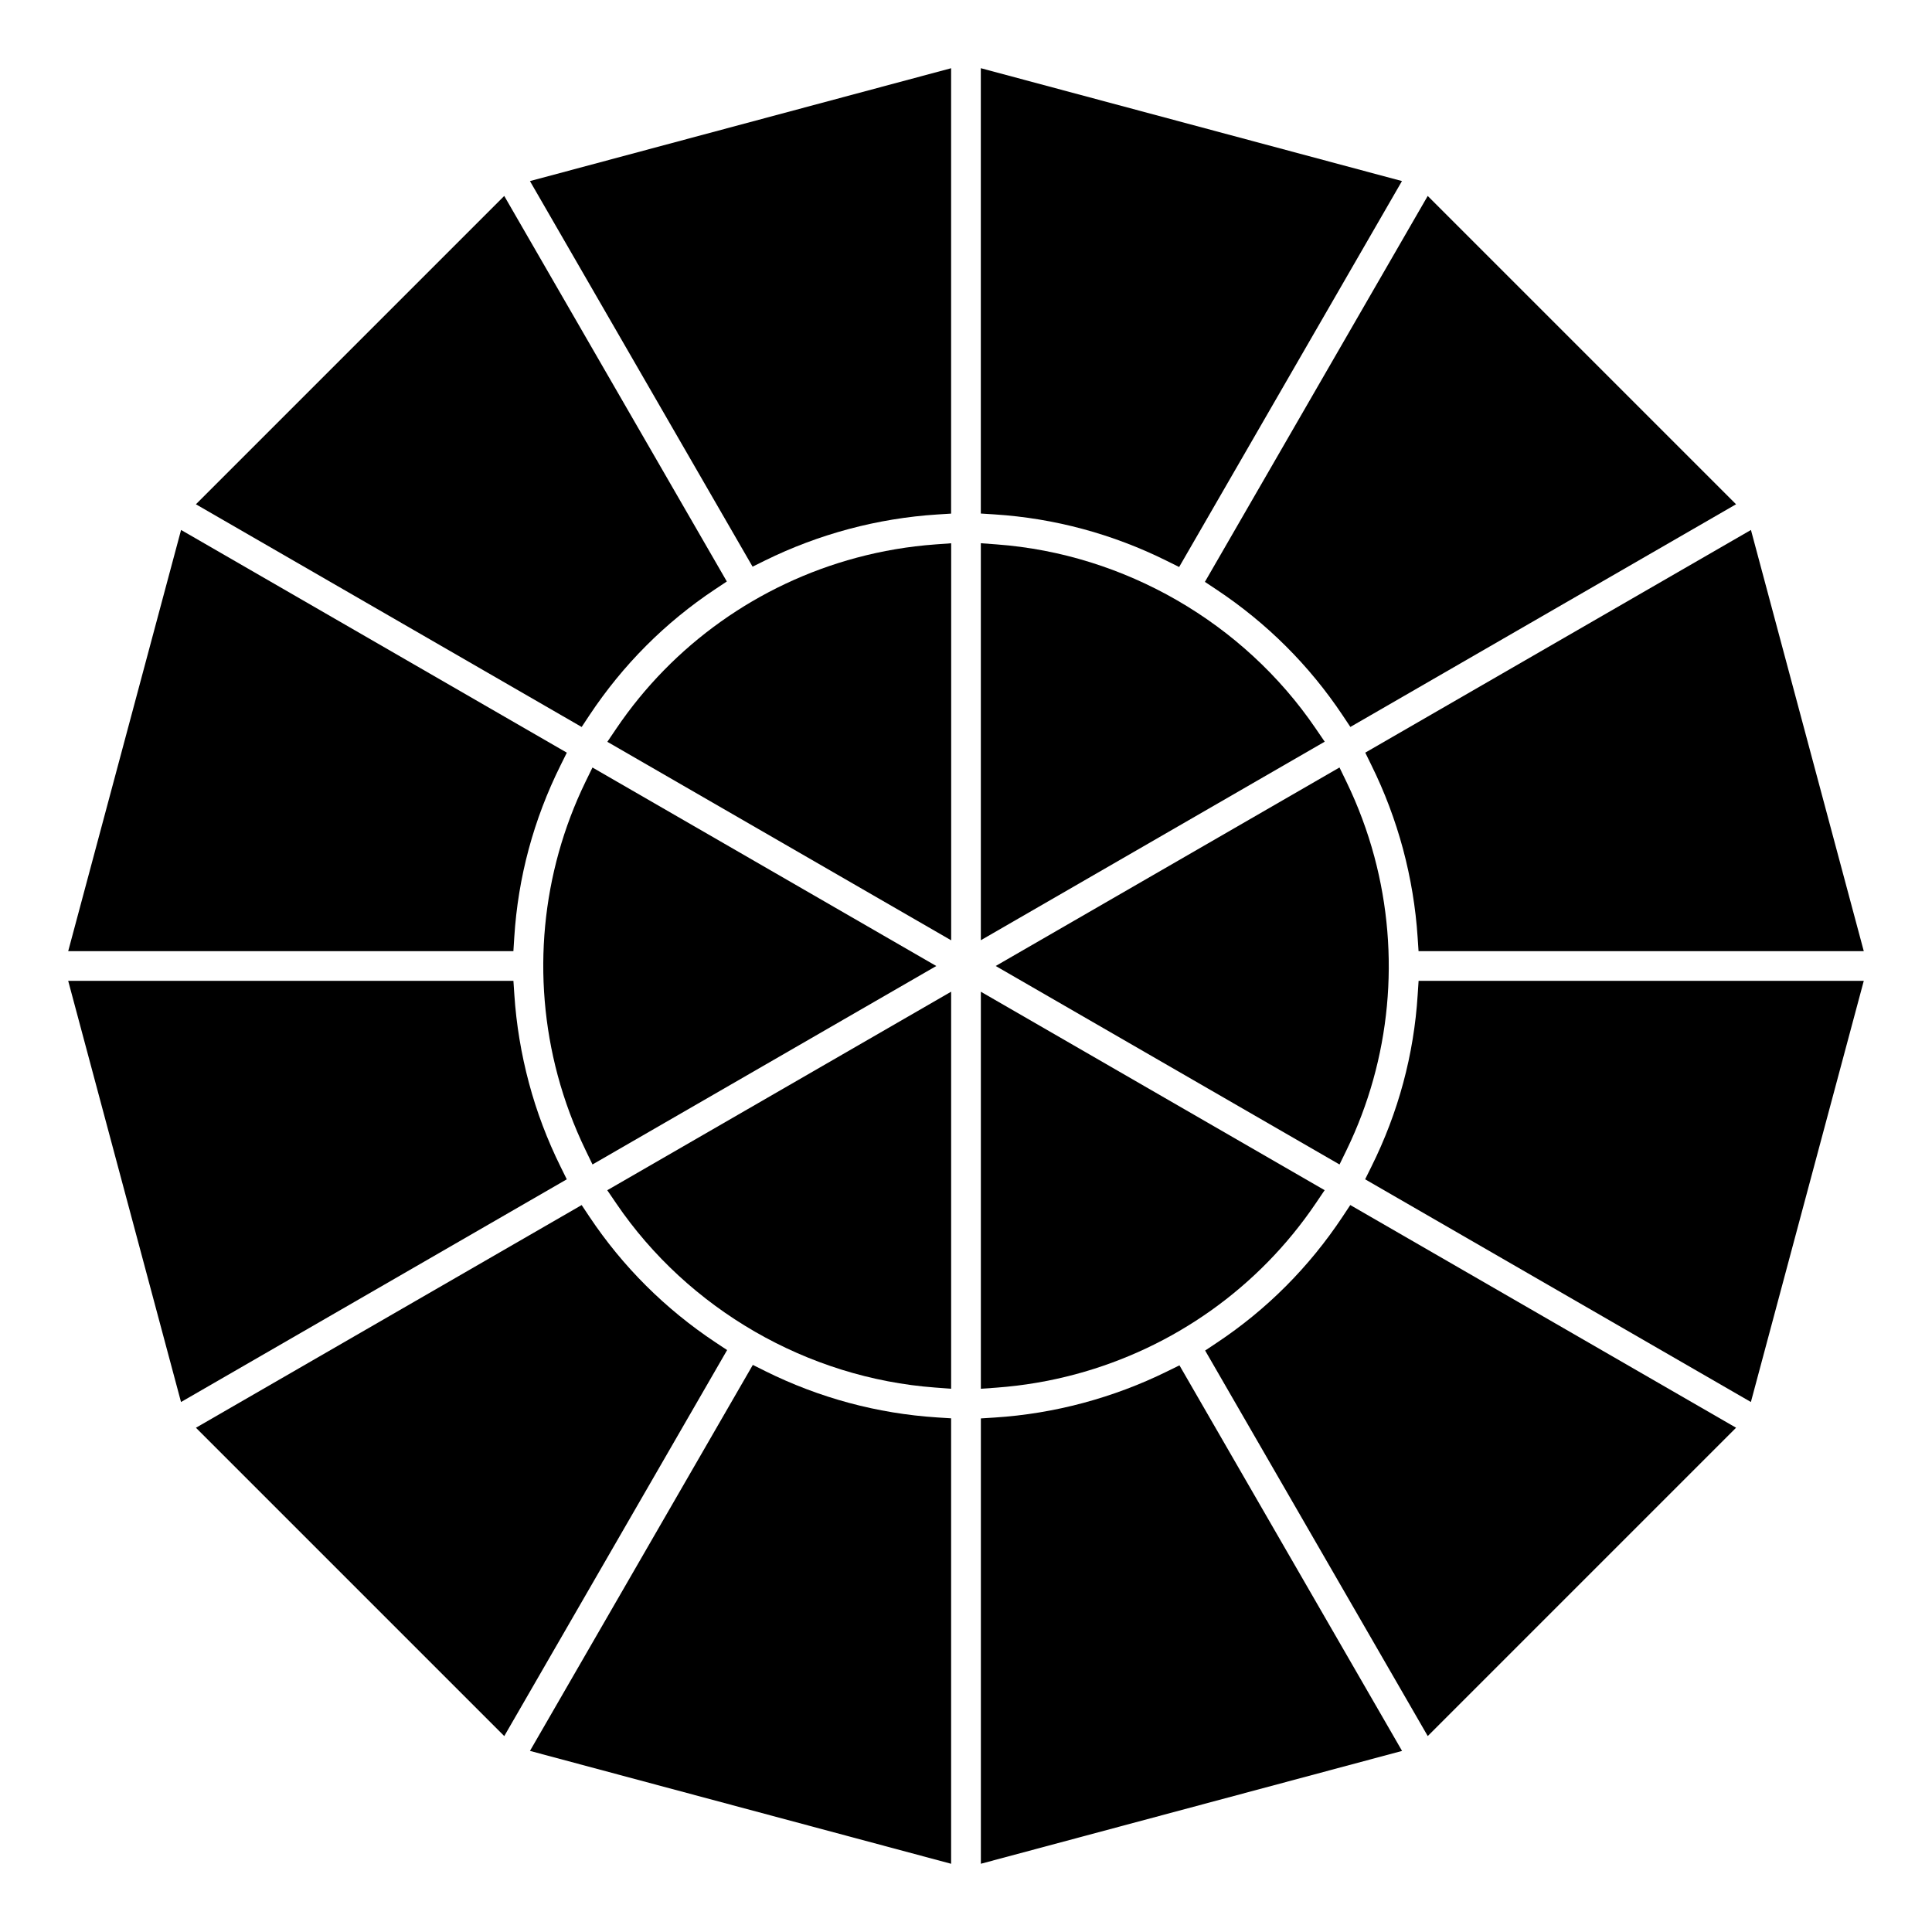 <?xml version="1.0" encoding="UTF-8"?>
<!-- Uploaded to: SVG Repo, www.svgrepo.com, Generator: SVG Repo Mixer Tools -->
<svg fill="#000000" width="800px" height="800px" version="1.1" viewBox="144 144 512 512" xmlns="http://www.w3.org/2000/svg">
 <g>
  <path d="m300.19 333.57c8.887-13.383 20.102-24.629 33.348-33.426l3.078-2.047-58.988-102.17-81.711 81.711 102.23 59.02z"/>
  <path d="m291.8 428.99c1.812 6.75 4.289 13.41 7.379 19.797l1.84 3.809 91.109-52.594-91.117-52.605-1.852 3.797c-11.719 24.137-14.336 51.77-7.359 77.797z"/>
  <path d="m280.29 392.37c0.992-15.871 5.125-31.203 12.281-45.59l1.645-3.316-102.23-59.02-29.91 111.62h117.98z"/>
  <path d="m292.57 453.22c-3.531-7.133-6.356-14.594-8.383-22.188-2.055-7.684-3.367-15.566-3.879-23.418l-0.246-3.68-117.99-0.004 29.902 111.62 102.23-59.02z"/>
  <path d="m333.61 499.74c-13.344-8.875-24.59-20.082-33.418-33.316l-2.047-3.07-102.22 59.016 81.711 81.711 59.059-102.3z"/>
  <path d="m346.81 507.36-3.305-1.645-59.059 102.29 111.61 29.914v-118.05l-3.68-0.234c-15.891-1.027-31.223-5.16-45.57-12.273z"/>
  <path d="m307.32 462.93c19.078 28.043 50.676 46.277 84.516 48.785l4.223 0.316v-105.22l-91.129 52.613z"/>
  <path d="m371.01 291.8c-26.027 6.977-48.648 23.055-63.684 45.285l-2.371 3.504 91.117 52.605v-105.22l-4.223 0.305c-7.047 0.512-14.051 1.703-20.84 3.523z"/>
  <path d="m343.44 294.17 3.305-1.633c7.066-3.484 14.543-6.289 22.219-8.344 7.656-2.047 15.527-3.344 23.41-3.848l3.68-0.234v-118.03l-111.61 29.91z"/>
  <path d="m519.7 407.62c-0.992 15.871-5.125 31.203-12.281 45.59l-1.645 3.316 102.23 59.02 29.918-111.62h-117.98z"/>
  <path d="m498.98 347.39-91.109 52.605 91.117 52.605 1.852-3.797c11.73-24.137 14.348-51.77 7.371-77.797-1.812-6.75-4.289-13.41-7.379-19.797z"/>
  <path d="m507.43 346.77c3.504 7.086 6.316 14.555 8.375 22.199 2.055 7.684 3.367 15.566 3.879 23.418l0.246 3.68h117.99l-29.902-111.62-102.21 59.012z"/>
  <path d="m466.39 300.25c13.352 8.875 24.602 20.094 33.426 33.328l2.047 3.07 102.21-59.012-81.711-81.711-59.051 102.28z"/>
  <path d="m453.18 292.62 3.305 1.645 59.051-102.28-111.61-29.914v118.02l3.68 0.234c15.883 1.035 31.215 5.168 45.57 12.293z"/>
  <path d="m492.67 337.06c-19.078-28.043-50.676-46.277-84.516-48.785l-4.223-0.316v105.21l91.129-52.613z"/>
  <path d="m428.99 508.2c26.027-6.977 48.648-23.055 63.684-45.285l2.371-3.504-91.109-52.594v105.22l4.223-0.305c7.035-0.52 14.043-1.711 20.832-3.531z"/>
  <path d="m453.25 507.46c-7.066 3.484-14.543 6.289-22.219 8.344-7.664 2.055-15.539 3.356-23.41 3.856l-3.68 0.234v118.02l111.62-29.902-58.992-102.18z"/>
  <path d="m499.8 466.43c-8.887 13.383-20.102 24.629-33.348 33.426l-3.078 2.047 58.992 102.17 81.711-81.711-102.24-59.012z"/>
 </g>
</svg>